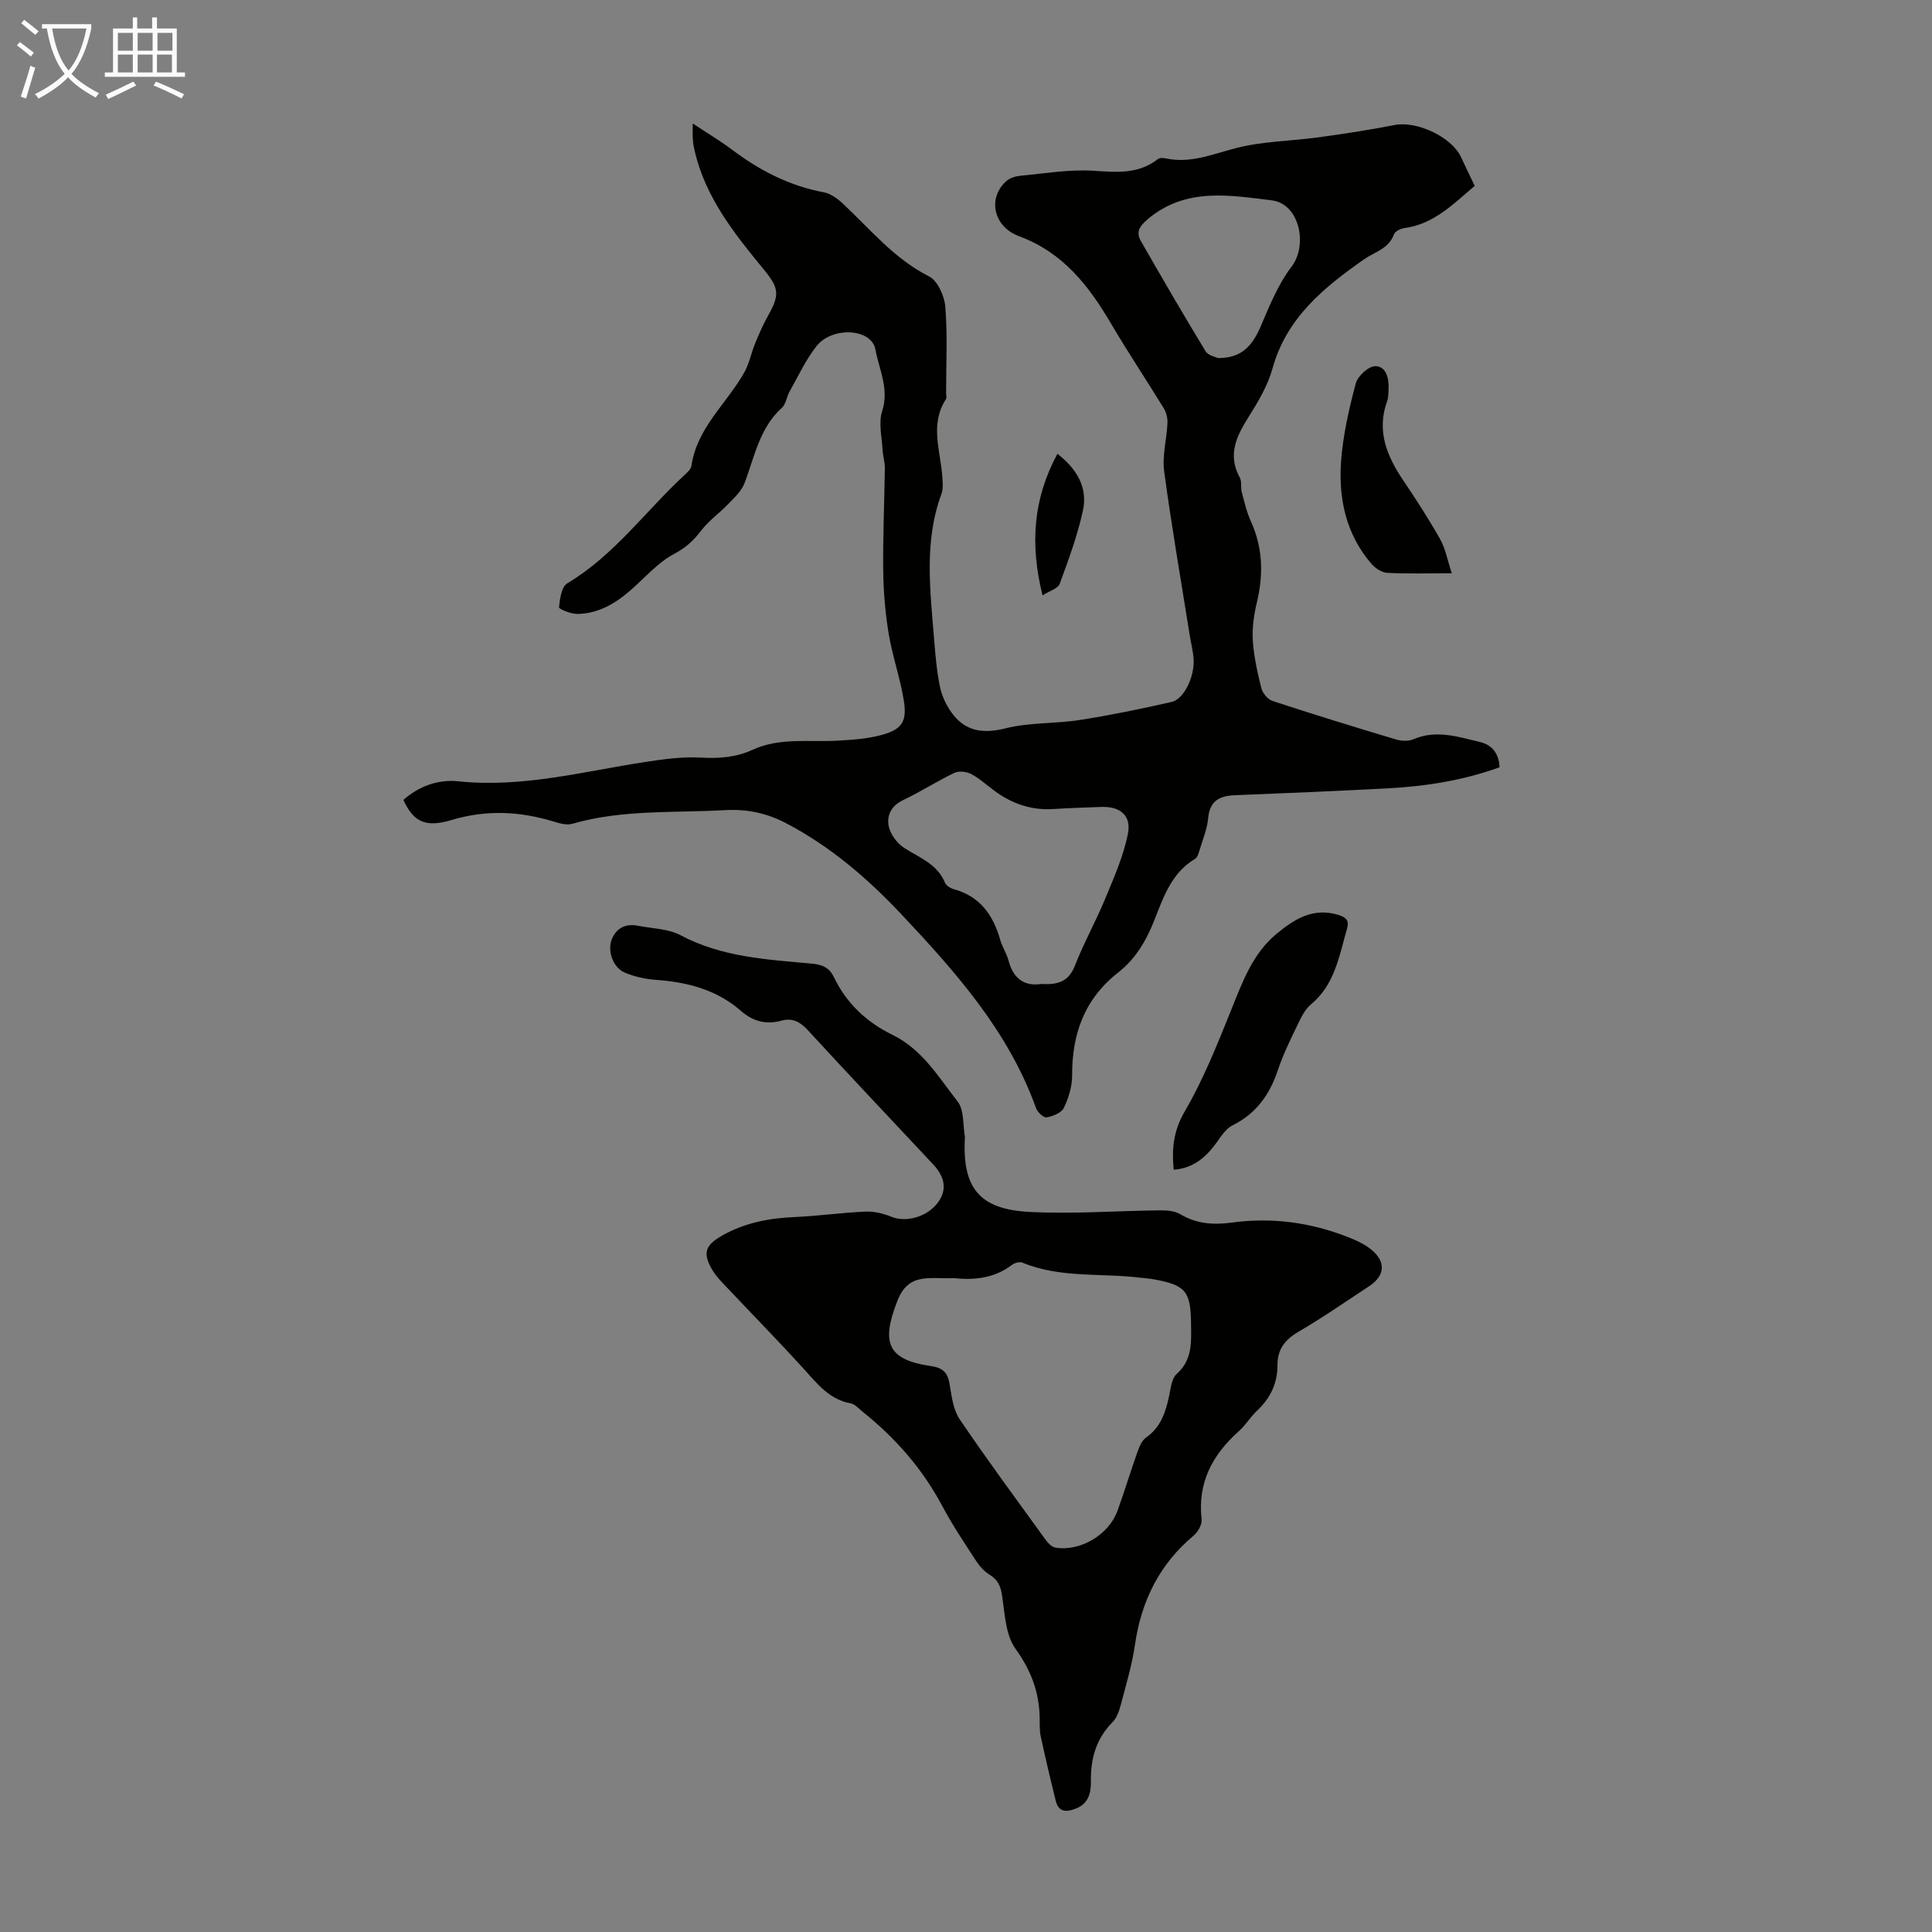<svg enable-background="new 0 0 400 400" viewBox="0 0 400 400" xmlns="http://www.w3.org/2000/svg"><rect x="0" y="0" width="400" height="400" fill="#808080" stroke="none"/><path d="m6.4 11.7c-1-.8-1.9-1.6-2.9-2.3l.6-.7c.9.7 1.9 1.4 2.9 2.2zm-2.1 8.3c.7-2.1 1.4-4.2 2-6.4.2.1.6.3 1 .4-.7 2.3-1.3 4.4-1.9 6.4zm3-12.8c-1.1-.9-2.1-1.7-2.9-2.4l.6-.7c1 .8 2 1.5 3 2.4zm1.4-1.3v-.9h10.2v.9c-.9 4.2-2.3 7.3-4.1 9.4 1.3 1.4 3.2 2.7 5.7 4-.2.2-.4.5-.7.9-2.5-1.4-4.4-2.7-5.7-4.2-1.4 1.5-3.5 3-6.1 4.4 0 0 0 0-.1-.1-.3-.4-.5-.7-.7-.8 2.7-1.3 4.7-2.8 6.2-4.2-1.8-2.2-3-5.3-3.7-9.4zm9.2 0h-7.1c.6 3.8 1.7 6.7 3.4 8.7 1.7-2 2.9-4.8 3.7-8.7z" fill="#fafbfa"/><path d="m31.6 3.6h.9v2.3h4.1v9.1h1.7v.9h-16.6v-.9h1.7v-9.1h4.1v-2.3h.9v2.3h3.1v-2.3zm-4 13.3.6.8c-1.9.9-3.8 1.9-5.8 2.8-.2-.3-.3-.6-.5-.9 2-.9 3.9-1.8 5.7-2.7zm-3.2-10.1v3.7h3.1v-3.7zm0 4.5v3.7h3.1v-3.7zm4.1-4.5v3.7h3.1v-3.7zm0 4.5v3.7h3.1v-3.7zm9.1 9.1c-2.1-1.1-4.1-2-5.8-2.7l.5-.8c2.2.9 4.1 1.8 5.8 2.6zm-1.9-13.6h-3.1v3.7h3.1zm-3.2 4.5v3.7h3.1v-3.7z" fill="#fafbfa"/><g fill="#010100"><path d="m143.42 25.56c3.03 2.01 5.72 3.61 8.21 5.48 5.7 4.29 11.86 7.45 18.95 8.78 1.41.26 2.82 1.3 3.91 2.32 5.69 5.32 10.63 11.43 17.85 15.08 1.79.9 3.2 4.08 3.38 6.32.47 5.89.16 11.85.16 17.78 0 .45.17 1.01-.04 1.33-3.37 5.19-1.13 10.62-.75 15.98.09 1.21.22 2.56-.18 3.65-3.66 9.93-2.3 20.09-1.5 30.22.26 3.23.54 6.48 1.19 9.65.38 1.85 1.24 3.73 2.33 5.27 2.85 4.03 6.55 4.56 11.36 3.35 4.91-1.23 10.2-.91 15.25-1.7 6.39-1 12.74-2.31 19.04-3.74 2.51-.57 4.7-5.09 4.55-8.68-.07-1.66-.52-3.3-.78-4.95-1.81-11.36-3.79-22.71-5.32-34.11-.43-3.24.52-6.65.68-9.99.05-1-.22-2.18-.74-3.03-3.61-5.9-7.46-11.64-10.96-17.6-4.62-7.87-9.97-14.71-18.99-18.05-5.38-1.99-6.58-7.87-2.71-11.4.73-.67 1.93-1.03 2.95-1.13 5.01-.47 10.06-1.35 15.04-1.04 4.81.3 9.34.78 13.42-2.41.37-.29 1.11-.26 1.63-.15 5.19 1.13 9.79-.93 14.67-2.16 5.47-1.39 11.27-1.42 16.9-2.19 5.3-.73 10.6-1.53 15.84-2.56 4.52-.88 11.71 2.41 13.69 6.58.95 2 1.9 4.01 2.87 6.03-4.49 3.79-8.49 7.94-14.57 8.73-.78.1-1.92.68-2.15 1.31-1.1 3.01-3.98 3.61-6.22 5.18-8.29 5.81-16.03 12.09-18.93 22.6-.98 3.56-3 6.92-4.99 10.09-2.51 3.99-4.33 7.82-1.77 12.48.44.81.14 1.99.39 2.95.55 2.06 1.02 4.18 1.9 6.1 2.5 5.5 2.62 11.06 1.23 16.85-.61 2.54-.99 5.24-.83 7.82.22 3.32.95 6.64 1.77 9.88.26 1.03 1.32 2.32 2.3 2.64 8.49 2.79 17.03 5.42 25.59 7.98 1.1.33 2.56.4 3.58-.04 4.72-2.04 9.26-.51 13.78.56 2.47.58 3.95 2.35 4.06 5.24-7.57 2.74-15.37 3.95-23.3 4.37-10.49.55-20.99 1-31.48 1.41-3.19.13-5.21 1.15-5.54 4.74-.2 2.19-1.08 4.32-1.73 6.46-.22.72-.47 1.68-1.02 2-4.82 2.86-6.54 7.97-8.37 12.61-1.71 4.35-3.93 8.08-7.46 10.85-7.04 5.51-9.62 12.74-9.59 21.38.01 2.25-.73 4.65-1.72 6.71-.49 1.02-2.26 1.72-3.56 1.95-.62.11-1.89-1.08-2.19-1.92-5.71-15.91-16.62-28.16-27.93-40.18-7.04-7.47-14.7-14.03-23.85-18.82-4-2.09-8.12-2.95-12.6-2.69-10.58.6-21.27-.17-31.65 2.83-1.17.34-2.67-.11-3.92-.49-7-2.12-13.88-2.44-21.04-.3-5.55 1.66-7.9.32-10-4.15 3.24-2.86 7.21-4.3 11.37-3.86 13.29 1.4 25.99-2.07 38.89-4.03 3.73-.57 7.56-1.09 11.29-.88 3.78.22 7.31-.03 10.74-1.61 5.63-2.59 11.64-1.56 17.51-1.89 3.1-.17 6.27-.37 9.24-1.19 4.11-1.13 5.24-2.72 4.61-6.89-.71-4.72-2.38-9.3-3.16-14.01-.72-4.35-1.09-8.81-1.14-13.23-.08-7.04.25-14.09.34-21.14.01-1.21-.4-2.41-.46-3.63-.14-2.72-.89-5.68-.1-8.13 1.5-4.62-.64-8.67-1.4-12.79-.8-4.36-8.94-4.8-12.19-.68-2.25 2.85-3.8 6.25-5.6 9.45-.6 1.06-.72 2.55-1.55 3.3-4.71 4.24-5.67 10.22-7.79 15.7-.62 1.6-2.09 2.94-3.33 4.23-1.81 1.89-4.03 3.45-5.61 5.51-1.58 2.07-3.18 3.55-5.6 4.83-3.36 1.78-6.02 4.9-8.96 7.47-3.19 2.8-6.74 4.9-11.08 4.96-1.32.02-3.83-1.01-3.79-1.37.17-1.73.51-4.25 1.7-4.96 9.72-5.8 16.23-14.99 24.33-22.48.56-.52 1.28-1.17 1.38-1.84 1.14-7.89 7.3-12.89 10.94-19.34 1.04-1.85 1.44-4.05 2.26-6.04.8-1.94 1.63-3.88 2.66-5.7 2.44-4.31 2.28-5.74-.75-9.43-6.12-7.44-12.16-14.96-14.43-24.66-.18-.76-.32-1.53-.37-2.31-.09-.97-.04-1.96-.04-3.42zm72.17 178.16c3.41.21 5.68-.49 6.96-3.79 1.84-4.74 4.36-9.22 6.3-13.93 1.81-4.38 3.78-8.82 4.68-13.43.74-3.82-1.73-5.68-5.64-5.5-3.24.15-6.48.2-9.71.43-4.57.31-8.59-1.06-12.23-3.73-1.62-1.19-3.13-2.59-4.88-3.52-.96-.51-2.56-.68-3.5-.23-3.62 1.74-7.01 3.94-10.64 5.66-2.46 1.17-3.37 3.23-2.93 5.38.34 1.68 1.74 3.56 3.21 4.5 3.18 2.03 6.84 3.32 8.45 7.21.25.6 1.13 1.14 1.83 1.33 5.41 1.49 8.14 5.35 9.59 10.47.42 1.49 1.35 2.85 1.74 4.35.99 3.77 3.35 5.33 6.77 4.8zm36.59-129.59c4.65.01 6.96-2.2 8.83-6.55 1.82-4.26 3.61-8.72 6.38-12.35 3.45-4.51 1.65-13.06-4.09-13.75-8.72-1.06-17.78-2.72-25.6 3.84-1.81 1.52-2.57 2.71-1.47 4.63 4.38 7.63 8.79 15.25 13.37 22.77.56.92 2.17 1.2 2.58 1.41z"/><path d="m199.78 235.39c-.62 10.46 2.91 14.97 13.28 15.52 9.02.48 18.09-.23 27.14-.32 1.4-.01 3.03.11 4.17.8 3.38 2.04 6.97 2.23 10.67 1.73 8.27-1.12 16.27-.05 24 2.99 1.74.69 3.55 1.49 4.96 2.68 3.01 2.53 2.71 5.37-.53 7.5-4.86 3.19-9.64 6.53-14.66 9.45-2.81 1.63-4.33 3.68-4.32 6.85.01 3.8-1.46 6.87-4.21 9.46-1.38 1.3-2.38 3-3.79 4.26-5.47 4.88-8.57 10.65-7.71 18.24.12 1.07-.75 2.63-1.65 3.38-7.12 5.95-10.85 13.58-12.16 22.66-.59 4.07-1.79 8.07-2.84 12.07-.36 1.36-.83 2.92-1.77 3.87-3.4 3.43-4.56 7.51-4.5 12.19.03 2.39-.41 4.68-3.14 5.74-1.99.77-3.55.73-4.14-1.63-1.1-4.42-2.14-8.85-3.1-13.29-.28-1.3-.2-2.67-.23-4.02-.12-5.27-1.81-9.72-4.99-14.14-2.08-2.88-2.22-7.28-2.8-11.07-.3-1.96-.88-3.25-2.57-4.28-1.09-.67-2.05-1.72-2.76-2.8-2.44-3.75-4.94-7.48-7.04-11.42-4.11-7.74-9.74-14.13-16.53-19.56-.78-.62-1.55-1.54-2.44-1.7-4.45-.81-6.93-4.08-9.72-7.15-5.25-5.78-10.73-11.36-16.09-17.04-.99-1.05-2.04-2.11-2.77-3.33-2.21-3.69-1.5-5.29 2.19-7.34 4.64-2.57 9.56-3.48 14.76-3.71 4.91-.22 9.8-.92 14.71-1.13 1.79-.08 3.71.4 5.39 1.08 2.97 1.21 7.28.06 9.52-2.86 1.97-2.58 1.66-5.26-.94-8.03-8.64-9.23-17.33-18.42-25.89-27.72-1.61-1.76-3.19-2.64-5.52-2-3.15.87-5.87.15-8.35-2.02-5.02-4.4-11.09-5.96-17.59-6.43-2.19-.16-4.46-.65-6.47-1.5-2.42-1.03-3.66-4.49-2.67-6.93.96-2.35 2.9-3.27 5.42-2.77 2.95.59 6.23.59 8.78 1.95 8.6 4.58 17.98 5.04 27.3 5.9 2.15.2 3.54.86 4.47 2.79 2.61 5.43 6.75 9.32 12.14 11.95 6.11 2.98 9.52 8.72 13.46 13.78 1.4 1.75 1.08 4.85 1.53 7.35zm-2.26 29.23c-4.97.24-9.38-1.31-11.73 4.71-3.4 8.71-2.07 12.19 7.01 13.51 2.43.35 3.41 1.36 3.8 3.7.42 2.5.74 5.3 2.09 7.3 5.75 8.5 11.86 16.75 17.88 25.07.47.65 1.23 1.39 1.95 1.51 5.15.85 11.06-2.67 12.85-7.64 1.44-3.99 2.67-8.06 4.09-12.06.4-1.11.91-2.44 1.8-3.07 3.13-2.2 4.12-5.39 4.84-8.85.31-1.51.51-3.44 1.51-4.33 3.33-2.95 3.02-6.66 2.98-10.46-.07-6.66-1.1-7.95-7.76-9.15-.88-.16-1.78-.21-2.67-.32-8.16-1.01-16.6.14-24.5-3.13-.57-.24-1.61.07-2.16.48-3.82 2.92-8.21 3.14-11.98 2.73z"/><path d="m243 242.18c-.41-4.31-.08-8.01 2.28-12.06 3.9-6.68 6.79-13.99 9.7-21.21 2.31-5.74 4.41-11.53 9.34-15.59 3.67-3.02 7.55-5.51 12.8-3.89 1.78.55 2.2 1.33 1.77 2.83-1.62 5.63-2.52 11.58-7.46 15.68-1.14.94-1.92 2.43-2.58 3.81-1.54 3.22-3.16 6.43-4.28 9.8-1.69 5.1-4.51 9.02-9.43 11.47-1.28.63-2.23 2.09-3.11 3.33-2.21 3.11-4.83 5.51-9.03 5.83z"/><path d="m300.58 118.69c-5.13 0-9.27.13-13.39-.09-1.12-.06-2.46-.95-3.24-1.86-5.29-6.12-6.86-13.56-6.29-21.3.4-5.41 1.64-10.81 3.04-16.07.4-1.51 2.64-3.56 4.03-3.56 2.22.01 2.85 2.45 2.76 4.62-.04.89-.01 1.84-.31 2.66-2.21 6.14-.05 11.31 3.32 16.33 2.68 3.98 5.3 8.02 7.66 12.2 1.1 1.95 1.5 4.29 2.42 7.07z"/><path d="m215.85 123.27c-2.66-10.66-1.92-20.08 3.08-29.32 4.03 3.14 6.31 7 5.28 11.75-1.12 5.18-2.99 10.21-4.82 15.2-.36.95-2.06 1.41-3.54 2.37z"/></g></svg>